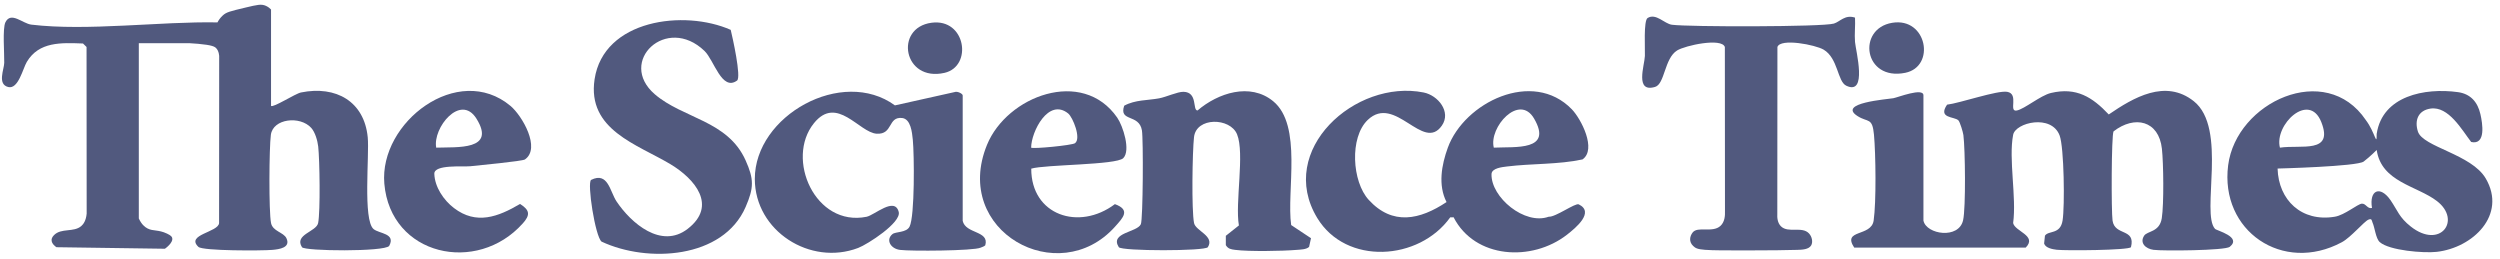 <?xml version="1.0" encoding="UTF-8"?>
<svg xmlns="http://www.w3.org/2000/svg" width="261" height="27" viewBox="0 0 261 27" fill="none">
  <g clip-path="url(#clip0_3488_32528)">
    <path d="M28.291 11.053C28.516 11.279 30.808 9.779 31.426 9.653C35.089 8.914 38.026 10.598 38.391 14.33C38.574 16.196 37.871 22.952 38.998 23.912C39.584 24.411 41.349 24.345 40.629 25.676C40.134 26.299 31.794 26.226 31.527 25.807C30.684 24.479 33.031 24.202 33.213 23.286C33.455 22.075 33.376 16.668 33.221 15.294C33.151 14.688 32.903 13.804 32.489 13.348C31.328 12.069 28.511 12.372 28.279 14.07C28.097 15.403 28.055 22.089 28.296 23.286C28.469 24.154 29.602 24.244 29.901 24.866C30.374 25.862 29.161 26.025 28.427 26.088C27.372 26.18 21.174 26.206 20.715 25.775C19.35 24.486 22.798 24.258 22.872 23.291L22.882 5.831C22.847 5.383 22.68 5.148 22.569 5.031C22.408 4.862 22.147 4.707 20.681 4.573C20.304 4.539 19.996 4.52 19.791 4.51H14.492V22.806C14.773 23.427 15.126 23.708 15.402 23.851C15.998 24.156 16.513 23.953 17.437 24.389C17.851 24.585 17.94 24.716 17.972 24.823C18.128 25.327 17.26 25.938 17.216 25.969C13.442 25.916 9.669 25.862 5.896 25.809C5.819 25.761 5.368 25.458 5.386 25.041C5.391 24.934 5.428 24.762 5.635 24.551C6.396 23.776 7.692 24.285 8.486 23.599C8.715 23.4 8.981 23.034 9.048 22.298L9.036 4.905L8.666 4.542C6.391 4.457 4.074 4.333 2.8 6.461C2.389 7.149 1.913 9.345 0.861 9.086C-0.3 8.802 0.427 7.249 0.442 6.563C0.464 5.615 0.249 2.964 0.567 2.324C1.147 1.159 2.362 2.463 3.273 2.572C9.097 3.27 16.767 2.223 22.704 2.339C22.8 2.152 22.965 1.886 23.239 1.631C23.631 1.265 23.966 1.188 25.63 0.79C26.882 0.492 27.286 0.395 27.769 0.614C28.013 0.725 28.185 0.875 28.296 0.992V11.049L28.291 11.053Z" fill="#51597E"></path>
    <path d="M200.812 23.049C201.122 24.479 204.496 25.002 204.947 22.995C205.241 21.699 205.167 15.578 204.979 14.102C204.942 13.804 204.619 12.72 204.452 12.561C204.018 12.149 202.288 12.376 203.274 10.927C204.59 10.775 208.531 9.408 209.554 9.587C210.815 9.808 209.652 11.71 210.549 11.538C211.358 11.383 213.024 9.968 214.113 9.708C216.772 9.076 218.441 10.135 220.154 11.95C222.737 10.186 226.064 8.218 229.029 10.564C232.585 13.377 229.761 22.264 231.247 23.892C231.424 24.086 234.083 24.723 232.785 25.77C232.302 26.16 225.817 26.214 224.829 26.083C224.013 25.976 223.355 25.373 223.846 24.612C224.178 24.096 225.455 24.26 225.689 22.787C225.923 21.314 225.869 17.032 225.704 15.532C225.381 12.582 222.862 12.006 220.654 13.716C220.427 14.126 220.412 22.079 220.55 23.029C220.787 24.665 222.976 23.798 222.473 25.806C222.192 26.136 215.643 26.18 214.729 26.076C214.283 26.025 213.556 25.889 213.406 25.428L213.492 24.609C213.854 24.038 215.094 24.515 215.333 23.024C215.572 21.534 215.491 15.384 215.027 14.15C214.172 11.872 210.419 12.8 210.172 14.073C209.682 16.605 210.539 20.584 210.172 23.286C210.345 24.166 212.72 24.597 211.486 25.848H193.581C192.294 23.912 195.36 24.747 195.609 23.027C195.89 21.093 195.828 16.084 195.643 14.063C195.473 12.219 195.01 12.813 193.926 12.117C191.779 10.743 197.026 10.367 197.662 10.254C198.147 10.166 200.807 9.115 200.807 9.953V23.039L200.812 23.049Z" fill="#51597E"></path>
    <path d="M248.129 13.959C248.73 10.009 253.139 9.141 256.612 9.619C257.943 9.803 258.67 10.673 258.955 11.918C259.17 12.856 259.559 15.171 257.992 14.824C257.031 13.583 255.636 11.053 253.74 11.337C252.456 11.531 252.057 12.558 252.429 13.731C252.949 15.357 258.024 16.082 259.515 18.638C261.731 22.436 258.179 25.867 254.386 26.294C253.048 26.444 249.447 26.158 248.449 25.278C248.028 24.908 247.929 23.752 247.69 23.231C247.604 23.042 247.646 22.77 247.268 22.93C246.793 23.131 245.442 24.777 244.488 25.288C238.325 28.603 231.739 24.108 232.619 17.252C233.467 10.663 242.803 6.33 246.99 12.532C247.973 13.831 248.134 15.411 248.124 13.959H248.129ZM238.024 15.415C240.237 15.086 243.663 16.075 242.342 12.742C241.065 9.527 237.408 13.028 238.024 15.415ZM247.636 21.714C247.323 19.823 248.501 19.344 249.573 20.902C250.32 21.99 250.46 22.688 251.697 23.66C254.753 26.059 257.026 22.996 254.413 20.989C252.328 19.387 248.617 19.019 248.126 15.658C248.126 15.658 247.451 16.343 246.771 16.864C246.09 17.386 237.78 17.596 237.78 17.596C237.869 20.885 240.286 23.209 243.759 22.625C244.784 22.453 246.132 21.302 246.569 21.263C247.005 21.224 247.153 21.84 247.636 21.711V21.714Z" fill="#51597E"></path>
    <path d="M151.761 22.685L151.404 22.69C148.146 27.246 140.523 27.716 137.521 22.758C133.23 15.672 141.501 8.23 148.629 9.655C150.13 9.955 151.53 11.674 150.531 13.113C148.582 15.927 145.652 9.783 142.788 12.524C140.878 14.354 141.151 18.963 142.894 20.865C145.378 23.577 148.229 22.949 151.019 21.096C150.115 19.331 150.499 17.216 151.152 15.42C152.873 10.692 160.015 7.195 164.096 11.407C165.07 12.413 166.716 15.597 165.213 16.644C162.724 17.184 159.879 17.065 157.336 17.381C156.806 17.446 155.732 17.555 155.714 18.178C155.65 20.596 159.182 23.536 161.686 22.625C162.383 22.69 164.464 21.161 164.821 21.335C166.499 22.152 164.515 23.785 163.594 24.503C159.926 27.355 153.977 27.016 151.756 22.685H151.761ZM155.953 15.415C158.218 15.301 162.137 15.779 160.156 12.374C158.605 9.715 155.414 13.297 155.953 15.415Z" fill="#51597E"></path>
    <path d="M100.503 23.049C100.802 24.44 103.313 24.057 102.862 25.608C102.726 25.743 102.542 25.78 102.374 25.857C101.632 26.194 95.069 26.233 93.962 26.09C92.964 25.962 92.451 25.026 93.174 24.44C93.506 24.168 94.63 24.311 94.96 23.657C95.513 22.562 95.448 16.108 95.298 14.598C95.219 13.806 95.084 12.41 94.169 12.318C92.668 12.168 93.25 14.058 91.527 13.959C89.704 13.854 87.374 9.885 84.972 12.866C81.977 16.581 85.107 23.713 90.468 22.632C91.303 22.462 93.41 20.499 93.827 22.128C94.108 23.233 90.586 25.508 89.59 25.886C84.597 27.789 78.813 24.122 78.803 18.687C78.79 12.071 87.924 6.982 93.43 11.002L99.678 9.609C99.939 9.5 100.506 9.776 100.506 9.963V23.049H100.503Z" fill="#51597E"></path>
    <path d="M76.287 3.117C76.469 3.863 77.415 8.075 76.947 8.412C75.353 9.558 74.559 6.292 73.553 5.322C69.586 1.496 64.41 6.427 68.351 9.832C71.308 12.386 75.964 12.561 77.839 16.739C78.724 18.711 78.712 19.601 77.844 21.605C75.496 27.023 67.614 27.477 62.803 25.225C62.138 24.68 61.275 19.094 61.711 18.782C63.483 17.897 63.678 19.998 64.363 21.023C65.889 23.306 69.034 26.025 71.791 23.895C74.931 21.469 72.538 18.675 70.019 17.158C66.552 15.071 61.278 13.571 62.074 8.279C63.013 2.036 71.431 0.97 76.287 3.117Z" fill="#51597E"></path>
    <path d="M136.669 25.775C136.378 26.051 135.781 26.054 135.387 26.087C133.881 26.213 130.396 26.272 128.957 26.087C128.531 26.032 128.218 25.993 127.976 25.593V24.617L129.341 23.536C128.927 21.173 129.962 16.002 129.149 14.022C128.427 12.262 124.888 12.202 124.654 14.32C124.484 15.861 124.388 21.936 124.659 23.286C124.824 24.11 126.84 24.638 126.1 25.804C125.832 26.228 117.07 26.228 116.802 25.804C115.833 24.272 118.714 24.272 119.104 23.407C119.333 22.898 119.372 14.552 119.217 13.612C118.926 11.853 116.784 12.757 117.366 11.036C118.507 10.409 119.838 10.486 121.016 10.265C121.77 10.123 122.924 9.575 123.552 9.585C125.078 9.611 124.469 11.538 125.023 11.533C127.158 9.708 130.51 8.596 132.915 10.564C135.998 13.089 134.3 19.964 134.798 23.495L136.868 24.869L136.669 25.775Z" fill="#51597E"></path>
    <path d="M193.664 1.843C193.709 2.684 193.595 3.546 193.664 4.387C193.743 5.301 195 10.026 192.745 8.945C191.826 8.507 191.902 6.083 190.389 5.184C189.534 4.678 185.879 3.961 185.563 4.906L185.551 22.298C185.524 22.741 185.576 23.275 185.931 23.626C186.692 24.377 188.134 23.585 188.863 24.375C189.179 24.716 189.285 25.274 189.088 25.616C188.839 26.047 188.136 26.074 187.634 26.086C186.322 26.12 184.787 26.142 183.062 26.139C177.502 26.161 177.236 26.117 176.77 25.681C176.304 25.245 176.407 24.673 176.703 24.283C177.236 23.578 178.778 24.351 179.616 23.582C180.062 23.175 180.107 22.514 180.087 22.058L180.075 4.908C179.745 3.919 175.937 4.743 175.089 5.269C173.753 6.1 173.815 8.769 172.79 9.074C170.66 9.709 171.685 6.847 171.727 5.841C171.757 5.153 171.572 2.148 172.011 1.879C172.891 1.341 173.758 2.48 174.549 2.584C176.282 2.817 190.281 2.817 191.459 2.461C192.094 2.269 192.627 1.491 193.664 1.84V1.843Z" fill="#51597E"></path>
    <path d="M54.573 23.328C49.804 28.676 40.767 26.715 40.124 19.171C39.576 12.769 47.82 6.476 53.299 11.06C54.514 12.078 56.483 15.473 54.803 16.646C54.534 16.833 49.955 17.262 49.114 17.354C48.387 17.434 45.309 17.141 45.343 18.146C45.39 19.528 46.315 20.897 47.392 21.718C49.728 23.504 51.998 22.644 54.295 21.292C55.335 21.953 55.362 22.448 54.576 23.33L54.573 23.328ZM45.541 15.415C47.727 15.335 51.828 15.721 49.738 12.381C48.079 9.735 45.154 13.346 45.541 15.415Z" fill="#51597E"></path>
    <path d="M107.663 17.606C107.648 22.467 112.642 24.137 116.395 21.311C118.051 21.917 117.255 22.719 116.407 23.667C110.515 30.253 99.36 24.142 103.042 15.124C105.12 10.033 113.001 7.035 116.634 12.275C117.248 13.162 118.061 15.713 117.268 16.511C116.545 17.235 109.115 17.17 107.663 17.606ZM111.525 11.851C109.465 10.186 107.666 13.731 107.651 15.413C107.818 15.57 111.932 15.171 112.23 14.95C112.908 14.453 111.993 12.231 111.523 11.851H111.525Z" fill="#51597E"></path>
    <path d="M197.546 2.38C201.181 1.782 202.11 6.953 198.906 7.602C194.571 8.48 193.834 2.991 197.546 2.38Z" fill="#51597E"></path>
    <path d="M97.243 2.375C100.846 1.886 101.566 6.936 98.603 7.607C94.313 8.581 93.334 2.908 97.243 2.375Z" fill="#51597E"></path>
  </g>
  <defs>
    <clipPath id="clip0_3488_32528">
      <rect width="260" height="26" fill="white" transform="translate(0.2 0.5)"></rect>
    </clipPath>
  </defs>
</svg>
